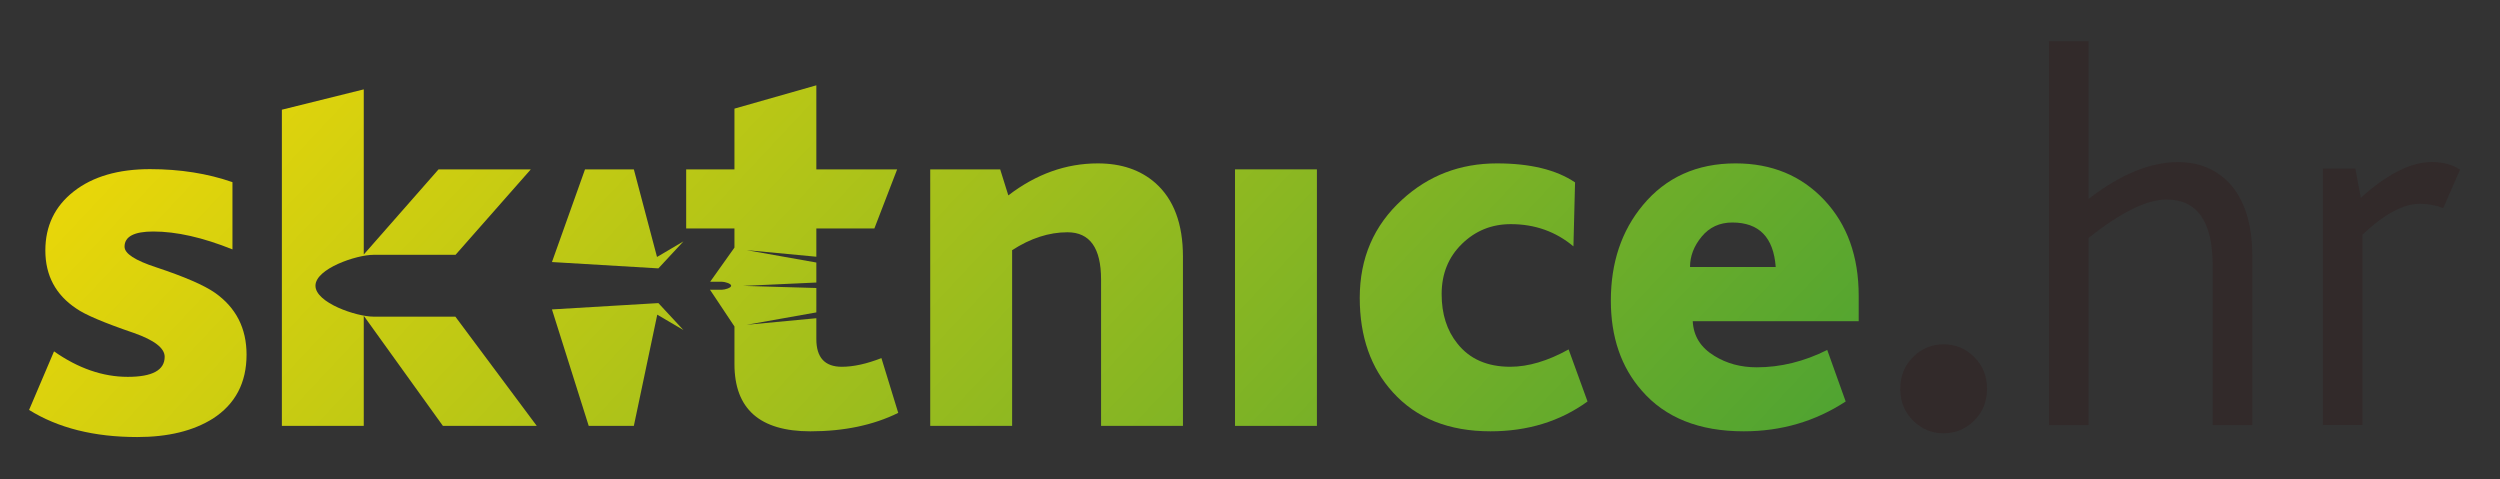 <?xml version="1.0" encoding="UTF-8"?>
<svg xmlns="http://www.w3.org/2000/svg" viewBox="351.437 665.841 567.256 108.735" id="svg1" version="1.1" style="max-height: 500px" width="567.256" height="108.735">
  <rect x="351.437" y="665.841" width="567.256" height="108.735" fill="#333333" stroke="none"/>
  <defs id="defs1">
    <linearGradient id="linearGradient12" spreadMethod="pad" gradientTransform="matrix(371.175,-346.43,-346.43,-371.175,199.802,754.202)" gradientUnits="userSpaceOnUse" y2="0" x2="1" y1="0" x1="0">
      <stop id="stop10" offset="0" style="stop-opacity:1;stop-color:#f9dc05"></stop>
      <stop id="stop11" offset="0.333" style="stop-opacity:1;stop-color:#f9dc05"></stop>
      <stop id="stop12" offset="1" style="stop-opacity:1;stop-color:#27963c"></stop>
    </linearGradient>
    <linearGradient id="linearGradient15" spreadMethod="pad" gradientTransform="matrix(371.175,-346.43,-346.43,-371.175,218.857,774.617)" gradientUnits="userSpaceOnUse" y2="0" x2="1" y1="0" x1="0">
      <stop id="stop13" offset="0" style="stop-opacity:1;stop-color:#f9dc05"></stop>
      <stop id="stop14" offset="0.333" style="stop-opacity:1;stop-color:#f9dc05"></stop>
      <stop id="stop15" offset="1" style="stop-opacity:1;stop-color:#27963c"></stop>
    </linearGradient>
    <linearGradient id="linearGradient18" spreadMethod="pad" gradientTransform="matrix(371.175,-346.43,-346.43,-371.175,236.189,793.187)" gradientUnits="userSpaceOnUse" y2="0" x2="1" y1="0" x1="0">
      <stop id="stop16" offset="0" style="stop-opacity:1;stop-color:#f9dc05"></stop>
      <stop id="stop17" offset="0.333" style="stop-opacity:1;stop-color:#f9dc05"></stop>
      <stop id="stop18" offset="1" style="stop-opacity:1;stop-color:#27963c"></stop>
    </linearGradient>
    <linearGradient id="linearGradient21" spreadMethod="pad" gradientTransform="matrix(371.175,-346.43,-346.43,-371.175,255.251,813.611)" gradientUnits="userSpaceOnUse" y2="0" x2="1" y1="0" x1="0">
      <stop id="stop19" offset="0" style="stop-opacity:1;stop-color:#f9dc05"></stop>
      <stop id="stop20" offset="0.333" style="stop-opacity:1;stop-color:#f9dc05"></stop>
      <stop id="stop21" offset="1" style="stop-opacity:1;stop-color:#27963c"></stop>
    </linearGradient>
    <clipPath id="clipPath23">
      <path id="path23" transform="translate(-601.723,-514.455)" d="M 0,1080 H 1920 V 0 H 0 Z"></path>
    </clipPath>
    <clipPath id="clipPath25">
      <path id="path25" transform="translate(-646.866,-508.27)" d="M 0,1080 H 1920 V 0 H 0 Z"></path>
    </clipPath>
    <clipPath id="clipPath27">
      <path id="path27" transform="translate(-682.221,-551.751)" d="M 0,1080 H 1920 V 0 H 0 Z"></path>
    </clipPath>
    <linearGradient id="linearGradient29" spreadMethod="pad" gradientTransform="matrix(371.175,-346.43,-346.43,-371.175,149.942,700.78)" gradientUnits="userSpaceOnUse" y2="0" x2="1" y1="0" x1="0">
      <stop id="stop27" offset="0" style="stop-opacity:1;stop-color:#f9dc05"></stop>
      <stop id="stop28" offset="0.333" style="stop-opacity:1;stop-color:#f9dc05"></stop>
      <stop id="stop29" offset="1" style="stop-opacity:1;stop-color:#27963c"></stop>
    </linearGradient>
    <linearGradient id="linearGradient32" spreadMethod="pad" gradientTransform="matrix(371.175,-346.43,-346.43,-371.175,128.238,677.526)" gradientUnits="userSpaceOnUse" y2="0" x2="1" y1="0" x1="0">
      <stop id="stop30" offset="0" style="stop-opacity:1;stop-color:#f9dc05"></stop>
      <stop id="stop31" offset="0.333" style="stop-opacity:1;stop-color:#f9dc05"></stop>
      <stop id="stop32" offset="1" style="stop-opacity:1;stop-color:#27963c"></stop>
    </linearGradient>
    <linearGradient id="linearGradient35" spreadMethod="pad" gradientTransform="matrix(371.175,-346.43,-346.43,-371.175,171.682,724.073)" gradientUnits="userSpaceOnUse" y2="0" x2="1" y1="0" x1="0">
      <stop id="stop33" offset="0" style="stop-opacity:1;stop-color:#f9dc05"></stop>
      <stop id="stop34" offset="0.333" style="stop-opacity:1;stop-color:#f9dc05"></stop>
      <stop id="stop35" offset="1" style="stop-opacity:1;stop-color:#27963c"></stop>
    </linearGradient>
    <linearGradient id="linearGradient38" spreadMethod="pad" gradientTransform="matrix(371.175,-346.43,-346.43,-371.175,161.479,713.141)" gradientUnits="userSpaceOnUse" y2="0" x2="1" y1="0" x1="0">
      <stop id="stop36" offset="0" style="stop-opacity:1;stop-color:#f9dc05"></stop>
      <stop id="stop37" offset="0.333" style="stop-opacity:1;stop-color:#f9dc05"></stop>
      <stop id="stop38" offset="1" style="stop-opacity:1;stop-color:#27963c"></stop>
    </linearGradient>
    <linearGradient id="linearGradient41" spreadMethod="pad" gradientTransform="matrix(371.175,-346.43,-346.43,-371.175,183.991,737.262)" gradientUnits="userSpaceOnUse" y2="0" x2="1" y1="0" x1="0">
      <stop id="stop39" offset="0" style="stop-opacity:1;stop-color:#f9dc05"></stop>
      <stop id="stop40" offset="0.333" style="stop-opacity:1;stop-color:#f9dc05"></stop>
      <stop id="stop41" offset="1" style="stop-opacity:1;stop-color:#27963c"></stop>
    </linearGradient>
    <linearGradient id="linearGradient44" spreadMethod="pad" gradientTransform="matrix(848.078,-1050.537,-1050.537,-848.078,966.077,1127.061)" gradientUnits="userSpaceOnUse" y2="0" x2="1" y1="0" x1="0">
      <stop id="stop42" offset="0" style="stop-opacity:1;stop-color:#f9dc05"></stop>
      <stop id="stop43" offset="0.333" style="stop-opacity:1;stop-color:#f9dc05"></stop>
      <stop id="stop44" offset="1" style="stop-opacity:1;stop-color:#27963c"></stop>
    </linearGradient>
    <clipPath id="clipPath46">
      <path id="path46" transform="translate(-1429.598,-508.27)" d="M 0,1080 H 1920 V 0 H 0 Z"></path>
    </clipPath>
    <clipPath id="clipPath48">
      <path id="path48" d="M 0,1080 H 1920 V 0 H 0 Z"></path>
    </clipPath>
    <clipPath id="clipPath50">
      <path id="path50" transform="translate(-1498.465,-512.424)" d="M 0,1080 H 1920 V 0 H 0 Z"></path>
    </clipPath>
    <clipPath id="clipPath52">
      <path id="path52" transform="translate(-1530.497,-535.318)" d="M 0,1080 H 1920 V 0 H 0 Z"></path>
    </clipPath>
    <clipPath id="clipPath54">
      <path id="path54" transform="translate(-1566.316,-514.455)" d="M 0,1080 H 1920 V 0 H 0 Z"></path>
    </clipPath>
    <clipPath id="clipPath56">
      <path id="path56" transform="translate(-1611.458,-508.27)" d="M 0,1080 H 1920 V 0 H 0 Z"></path>
    </clipPath>
    <clipPath id="clipPath58">
      <path id="path58" transform="translate(-1646.814,-551.751)" d="M 0,1080 H 1920 V 0 H 0 Z"></path>
    </clipPath>
    <clipPath id="clipPath60">
      <path id="path60" transform="translate(-1291.812,-526.865)" d="M 0,1080 H 1920 V 0 H 0 Z"></path>
    </clipPath>
    <clipPath id="clipPath62">
      <path id="path62" transform="translate(-1270.205,-520.402)" d="M 0,1080 H 1920 V 0 H 0 Z"></path>
    </clipPath>
    <clipPath id="clipPath64">
      <path id="path64" transform="translate(-1344.57,-539.675)" d="M 0,1080 H 1920 V 0 H 0 Z"></path>
    </clipPath>
    <clipPath id="clipPath66">
      <path id="path66" transform="translate(-1340.31,-529.173)" d="M 0,1080 H 1920 V 0 H 0 Z"></path>
    </clipPath>
    <clipPath id="clipPath68">
      <path id="path68" transform="translate(-1378.271,-519.809)" d="M 0,1080 H 1920 V 0 H 0 Z"></path>
    </clipPath>
  </defs>
  <g transform="translate(-2580)" id="layer-MC0">
    <path style="fill:url(#linearGradient12);stroke:none" transform="matrix(1.333,0,0,-1.333,2580,1440)" d="m 435.28,547.504 -1.385,4.431 H 421.986 V 508.27 h 13.94 v 29.91 c 3.138,2.031 6.277,3.047 9.416,3.047 v 0 c 3.815,0 5.724,-2.677 5.724,-8.032 v 0 -24.925 h 13.939 v 28.802 c 0,5.6 -1.57,9.786 -4.708,12.555 v 0 c -2.525,2.215 -5.785,3.324 -9.786,3.324 v 0 c -5.416,0 -10.493,-1.816 -15.231,-5.447" id="path12"></path>
    <path style="fill:url(#linearGradient15);stroke:none" transform="matrix(1.333,0,0,-1.333,2580,1440)" d="m 473.867,508.27 h 13.94 v 43.665 h -13.94 z" id="path15"></path>
    <path style="fill:url(#linearGradient18);stroke:none" transform="matrix(1.333,0,0,-1.333,2580,1440)" d="m 502.3,546.765 c -4.801,-4.37 -7.201,-9.939 -7.201,-16.709 v 0 c 0,-6.586 1.877,-11.939 5.631,-16.062 v 0 c 4,-4.432 9.539,-6.647 16.617,-6.647 v 0 c 6.338,0 11.847,1.691 16.525,5.077 v 0 l -3.219,8.862 c -3.558,-1.971 -6.868,-2.953 -9.933,-2.953 v 0 c -3.926,0 -6.93,1.322 -9.014,3.969 v 0 c -1.779,2.215 -2.667,5.015 -2.667,8.4 v 0 c 0,3.446 1.148,6.293 3.447,8.539 v 0 c 2.3,2.247 5.073,3.37 8.321,3.37 v 0 c 4.106,0 7.661,-1.262 10.666,-3.785 v 0 l 0.276,10.893 c -3.202,2.154 -7.632,3.232 -13.294,3.232 v 0 c -6.278,0 -11.664,-2.063 -16.155,-6.186" id="path18"></path>
    <path style="fill:url(#linearGradient21);stroke:none" transform="matrix(1.333,0,0,-1.333,2580,1440)" d="m 543.288,545.843 c -3.633,-4.372 -5.447,-9.786 -5.447,-16.248 v 0 c 0,-6.217 1.754,-11.325 5.262,-15.324 v 0 c 4,-4.616 9.785,-6.924 17.355,-6.924 v 0 c 6.401,0 12.186,1.691 17.356,5.077 v 0 l -3.14,8.771 c -3.938,-1.971 -7.939,-2.955 -12,-2.955 v 0 c -2.709,0 -5.11,0.646 -7.201,1.938 v 0 c -2.339,1.416 -3.57,3.384 -3.692,5.909 v 0 h 28.248 v 4.339 c 0,6.707 -1.954,12.139 -5.862,16.293 v 0 c -3.909,4.155 -8.94,6.232 -15.093,6.232 v 0 c -6.587,0 -11.849,-2.371 -15.786,-7.108 m 10.016,-5.355 c 1.323,1.6 3.061,2.4 5.215,2.4 v 0 c 4.554,0 7.017,-2.524 7.386,-7.57 v 0 h -14.586 c 0,1.847 0.661,3.569 1.985,5.17" id="path21"></path>
    <path clip-path="url(#clipPath23)" transform="matrix(1.333,0,0,-1.333,3382.298,754.06)" style="fill:#322a2a;fill-opacity:1;fill-rule:nonzero;stroke:none" d="m 0,0 c 0,-2.155 -0.724,-3.955 -2.169,-5.4 -1.447,-1.445 -3.185,-2.17 -5.216,-2.17 -2.031,0 -3.771,0.725 -5.216,2.17 -1.446,1.445 -2.169,3.245 -2.169,5.4 0,2.154 0.723,3.954 2.169,5.401 1.445,1.445 3.185,2.169 5.216,2.169 2.031,0 3.769,-0.724 5.216,-2.169 C -0.724,3.954 0,2.154 0,0" id="path22"></path>
    <path clip-path="url(#clipPath25)" transform="matrix(1.333,0,0,-1.333,3442.488,762.307)" style="fill:#322a2a;fill-opacity:1;fill-rule:nonzero;stroke:none" d="m 0,0 h -6.74 v 27.141 c 0,7.508 -2.617,11.262 -7.847,11.262 -3.385,0 -7.816,-2.185 -13.293,-6.554 V 0 h -6.739 v 65.36 h 6.739 V 38.495 c 5.415,4.185 10.492,6.278 15.232,6.278 3.508,0 6.401,-1.17 8.677,-3.508 C -1.325,38.434 0,34.279 0,28.802 Z" id="path24"></path>
    <path clip-path="url(#clipPath27)" transform="matrix(1.333,0,0,-1.333,3489.628,704.332)" style="fill:#322a2a;fill-opacity:1;fill-rule:nonzero;stroke:none" d="m 0,0 -2.862,-6.555 c -1.232,0.492 -2.555,0.739 -3.97,0.739 -2.831,0 -6.092,-1.754 -9.785,-5.262 v -32.403 h -6.739 V 0.184 h 5.539 l 0.923,-4.985 c 4.491,4.062 8.523,6.093 12.093,6.093 C -2.894,1.292 -1.293,0.861 0,0" id="path26"></path>
    <path style="fill:url(#linearGradient29);stroke:none" transform="matrix(1.333,0,0,-1.333,2580,1440)" d="M 311.624,562.091 V 508.27 h 13.939 v 18.74 l 13.472,-18.74 h 15.977 l -13.857,18.595 H 327.22 c -2.907,0 -9.879,2.356 -9.879,5.263 v 0 c 0,2.906 6.972,5.262 9.879,5.262 v 0 h 13.964 l 12.813,14.545 h -15.704 l -12.73,-14.494 v 28.111 z" id="path29"></path>
    <path style="fill:url(#linearGradient32);stroke:none" transform="matrix(1.333,0,0,-1.333,2580,1440)" d="m 276.21,548.189 c -3.231,-2.524 -4.847,-5.878 -4.847,-10.062 v 0 c 0,-4.247 1.755,-7.54 5.262,-9.877 v 0 c 1.477,-1.048 4.739,-2.432 9.786,-4.155 v 0 c 3.508,-1.232 5.262,-2.585 5.262,-4.062 v 0 c 0,-2.277 -2.094,-3.416 -6.278,-3.416 v 0 c -4.247,0 -8.433,1.445 -12.555,4.339 v 0 l -4.246,-9.97 c 4.936,-3.078 11.075,-4.615 18.417,-4.615 v 0 c 5.243,0 9.532,1.045 12.864,3.138 v 0 c 3.825,2.461 5.737,6.093 5.737,10.894 v 0 c 0,4.49 -1.793,7.999 -5.378,10.523 v 0 c -1.855,1.293 -5.193,2.738 -10.014,4.339 v 0 c -3.585,1.168 -5.378,2.338 -5.378,3.507 v 0 c 0,1.723 1.63,2.586 4.892,2.586 v 0 c 3.938,0 8.431,-1.015 13.478,-3.046 v 0 11.447 c -4.246,1.477 -8.925,2.215 -14.032,2.215 v 0 c -5.416,0 -9.739,-1.261 -12.97,-3.785" id="path32"></path>
    <path style="fill:url(#linearGradient35);stroke:none" transform="matrix(1.333,0,0,-1.333,2580,1440)" d="m 363.224,551.935 -5.627,-15.775 18.118,-1.078 4.262,4.593 -4.496,-2.651 -3.944,14.911 z" id="path35"></path>
    <path style="fill:url(#linearGradient38);stroke:none" transform="matrix(1.333,0,0,-1.333,2580,1440)" d="m 375.715,529.172 -6.165,-0.366 -11.953,-0.71 6.258,-19.826 h 7.682 l 3.986,18.933 4.454,-2.624 -4.26,4.591 0.001,0.002 z" id="path38"></path>
    <path style="fill:url(#linearGradient41);stroke:none" transform="matrix(1.333,0,0,-1.333,2580,1440)" d="m 388.661,562.274 v -10.339 h -8.217 v -10.062 h 8.217 v -3.252 l -4.136,-5.818 h 2.035 c 0.454,0 1.542,-0.303 1.542,-0.675 v 0 c 0,-0.374 -1.088,-0.676 -1.542,-0.676 v 0 h -2.066 l 4.167,-6.257 v -6.401 c 0,-7.632 4.307,-11.447 12.924,-11.447 v 0 c 5.724,0 10.709,1.046 14.955,3.138 v 0 l -2.861,9.324 c -2.525,-0.984 -4.771,-1.476 -6.74,-1.476 v 0 c -2.894,0 -4.338,1.569 -4.338,4.707 v 0 3.559 l -11.875,-1.122 11.875,2.111 v 4.154 l -12.463,0.359 12.463,0.572 v 3.405 l -11.875,2.11 11.875,-1.121 v 4.806 h 9.877 l 3.877,10.062 h -13.754 v 14.309 z" id="path41"></path>
    <path style="fill:url(#linearGradient44);stroke:none" transform="matrix(1.333,0,0,-1.333,2580,1440)" d="m 960,0 h 959.999 V 1080 H 960 Z" id="path44"></path>
    <path clip-path="url(#clipPath46)" transform="matrix(1.333,0,0,-1.333,4486.13,762.307)" style="fill:#ffffff;fill-opacity:1;fill-rule:nonzero;stroke:none" d="m 0,0 h -13.94 v 24.925 c 0,5.355 -1.908,8.032 -5.723,8.032 -3.139,0 -6.278,-1.016 -9.417,-3.047 V 0 h -13.939 v 43.665 h 11.909 l 1.384,-4.431 c 4.739,3.631 9.816,5.447 15.232,5.447 4,0 7.262,-1.108 9.786,-3.324 C -1.57,38.588 0,34.402 0,28.802 Z" id="path45"></path>
    <path clip-path="url(#clipPath48)" transform="matrix(1.333,0,0,-1.333,2580,1440)" style="fill:#ffffff;fill-opacity:1;fill-rule:nonzero;stroke:none" d="m 1452.4,508.27 h -13.94 v 43.665 h 13.94 z" id="path47"></path>
    <path clip-path="url(#clipPath50)" transform="matrix(1.333,0,0,-1.333,4577.953,756.768)" style="fill:#ffffff;fill-opacity:1;fill-rule:nonzero;stroke:none" d="m 0,0 c -4.678,-3.386 -10.187,-5.077 -16.525,-5.077 -7.077,0 -12.617,2.215 -16.617,6.646 -3.754,4.123 -5.631,9.477 -5.631,16.063 0,6.769 2.401,12.339 7.201,16.709 4.491,4.123 9.877,6.186 16.155,6.186 5.662,0 10.093,-1.078 13.294,-3.232 L -2.399,26.402 c -3.005,2.523 -6.56,3.785 -10.665,3.785 -3.248,0 -6.022,-1.124 -8.322,-3.37 -2.299,-2.247 -3.447,-5.093 -3.447,-8.539 0,-3.385 0.889,-6.185 2.667,-8.4 2.085,-2.647 5.089,-3.97 9.014,-3.97 3.065,0 6.375,0.984 9.932,2.954 z" id="path49"></path>
    <path clip-path="url(#clipPath52)" transform="matrix(1.333,0,0,-1.333,4620.663,726.242)" style="fill:#ffffff;fill-opacity:1;fill-rule:nonzero;stroke:none" d="m 0,0 c -0.369,5.046 -2.831,7.57 -7.385,7.57 -2.155,0 -3.893,-0.801 -5.216,-2.4 C -13.925,3.569 -14.586,1.846 -14.586,0 Z m 14.125,-9.232 h -28.249 c 0.122,-2.524 1.353,-4.493 3.692,-5.908 2.092,-1.292 4.492,-1.938 7.201,-1.938 4.062,0 8.062,0.984 12.001,2.954 l 3.139,-8.77 c -5.17,-3.386 -10.955,-5.077 -17.355,-5.077 -7.57,0 -13.356,2.307 -17.356,6.923 -3.508,4 -5.262,9.107 -5.262,15.324 0,6.463 1.815,11.877 5.447,16.248 3.937,4.738 9.2,7.109 15.786,7.109 6.153,0 11.184,-2.078 15.093,-6.232 3.908,-4.154 5.863,-9.586 5.863,-16.293 z" id="path51"></path>
    <path clip-path="url(#clipPath54)" transform="matrix(1.333,0,0,-1.333,4668.421,754.06)" style="fill:#322a2a;fill-opacity:1;fill-rule:nonzero;stroke:none" d="m 0,0 c 0,-2.155 -0.724,-3.955 -2.169,-5.4 -1.447,-1.445 -3.185,-2.17 -5.216,-2.17 -2.031,0 -3.771,0.725 -5.216,2.17 -1.446,1.445 -2.169,3.245 -2.169,5.4 0,2.154 0.723,3.954 2.169,5.401 1.445,1.445 3.185,2.169 5.216,2.169 2.031,0 3.769,-0.724 5.216,-2.169 C -0.724,3.954 0,2.154 0,0" id="path53"></path>
    <path clip-path="url(#clipPath56)" transform="matrix(1.333,0,0,-1.333,4728.611,762.307)" style="fill:#322a2a;fill-opacity:1;fill-rule:nonzero;stroke:none" d="m 0,0 h -6.74 v 27.141 c 0,7.508 -2.617,11.262 -7.847,11.262 -3.385,0 -7.816,-2.185 -13.293,-6.554 V 0 h -6.739 v 65.36 h 6.739 V 38.495 c 5.415,4.185 10.492,6.278 15.232,6.278 3.508,0 6.4,-1.17 8.677,-3.508 C -1.325,38.434 0,34.279 0,28.802 Z" id="path55"></path>
    <path clip-path="url(#clipPath58)" transform="matrix(1.333,0,0,-1.333,4775.752,704.332)" style="fill:#322a2a;fill-opacity:1;fill-rule:nonzero;stroke:none" d="m 0,0 -2.862,-6.555 c -1.232,0.492 -2.555,0.739 -3.97,0.739 -2.831,0 -6.092,-1.754 -9.785,-5.262 v -32.403 h -6.739 V 0.184 h 5.539 l 0.923,-4.985 c 4.491,4.062 8.523,6.093 12.093,6.093 C -2.894,1.292 -1.292,0.861 0,0" id="path57"></path>
    <path clip-path="url(#clipPath60)" transform="matrix(1.333,0,0,-1.333,4302.417,737.514)" style="fill:#ffffff;fill-opacity:1;fill-rule:nonzero;stroke:none" d="m 0,0 c -2.907,0 -9.879,2.356 -9.879,5.263 0,2.906 6.972,5.263 9.879,5.263 H 13.964 L 26.777,25.07 H 11.073 L -1.656,10.577 v 28.11 l -13.94,-3.462 v -53.82 h 13.94 V 0.146 L 11.815,-18.595 H 27.792 L 13.935,0 Z" id="path59"></path>
    <path clip-path="url(#clipPath62)" transform="matrix(1.333,0,0,-1.333,4273.607,746.131)" style="fill:#ffffff;fill-opacity:1;fill-rule:nonzero;stroke:none" d="m 0,0 c 0,-4.8 -1.913,-8.432 -5.738,-10.893 -3.332,-2.093 -7.62,-3.139 -12.864,-3.139 -7.341,0 -13.481,1.538 -18.417,4.616 l 4.247,9.97 c 4.122,-2.893 8.308,-4.339 12.555,-4.339 4.184,0 6.277,1.138 6.277,3.416 0,1.477 -1.754,2.83 -5.262,4.062 -5.047,1.722 -8.308,3.107 -9.785,4.154 -3.508,2.338 -5.262,5.631 -5.262,9.878 0,4.184 1.615,7.538 4.846,10.062 3.231,2.523 7.554,3.785 12.971,3.785 5.107,0 9.785,-0.738 14.032,-2.216 V 17.909 c -5.047,2.031 -9.541,3.047 -13.479,3.047 -3.262,0 -4.892,-0.863 -4.892,-2.585 0,-1.17 1.793,-2.34 5.379,-3.508 4.821,-1.601 8.158,-3.046 10.013,-4.339 C -1.793,8 0,4.492 0,0" id="path61"></path>
    <path clip-path="url(#clipPath64)" transform="matrix(1.333,0,0,-1.333,4372.76,720.433)" style="fill:#ffffff;fill-opacity:1;fill-rule:nonzero;stroke:none" d="M 0,0 -4.496,-2.651 -8.44,12.26 h -8.313 L -22.38,-3.516 -4.262,-4.593 Z" id="path63"></path>
    <path clip-path="url(#clipPath66)" transform="matrix(1.333,0,0,-1.333,4367.08,734.437)" style="fill:#ffffff;fill-opacity:1;fill-rule:nonzero;stroke:none" d="m 0,0 h -0.003 v 0 0 l -6.164,-0.367 v 0 l -11.954,-0.71 6.258,-19.826 h 7.682 L -0.194,-1.97 4.26,-4.593 0,-0.003 Z" id="path65"></path>
    <path clip-path="url(#clipPath68)" transform="matrix(1.333,0,0,-1.333,4417.694,746.921)" style="fill:#ffffff;fill-opacity:1;fill-rule:nonzero;stroke:none" d="m 0,0 c -2.524,-0.985 -4.77,-1.477 -6.74,-1.477 -2.893,0 -4.338,1.569 -4.338,4.708 v 3.558 l -11.875,-1.121 11.875,2.111 v 4.154 l -12.462,0.358 12.462,0.573 v 3.404 l -11.875,2.111 11.875,-1.121 v 4.806 H -1.2 l 3.877,10.062 h -13.755 v 14.309 l -13.94,-3.97 V 32.126 h -8.216 V 22.064 h 8.216 v -3.252 l -4.136,-5.819 h 2.036 c 0.453,0 1.541,-0.302 1.541,-0.675 0,-0.373 -1.088,-0.675 -1.541,-0.675 h -2.066 l 4.166,-6.258 v -6.4 c 0,-7.632 4.307,-11.447 12.925,-11.447 5.723,0 10.708,1.045 14.955,3.138 z" id="path67"></path>
  </g>
</svg>
